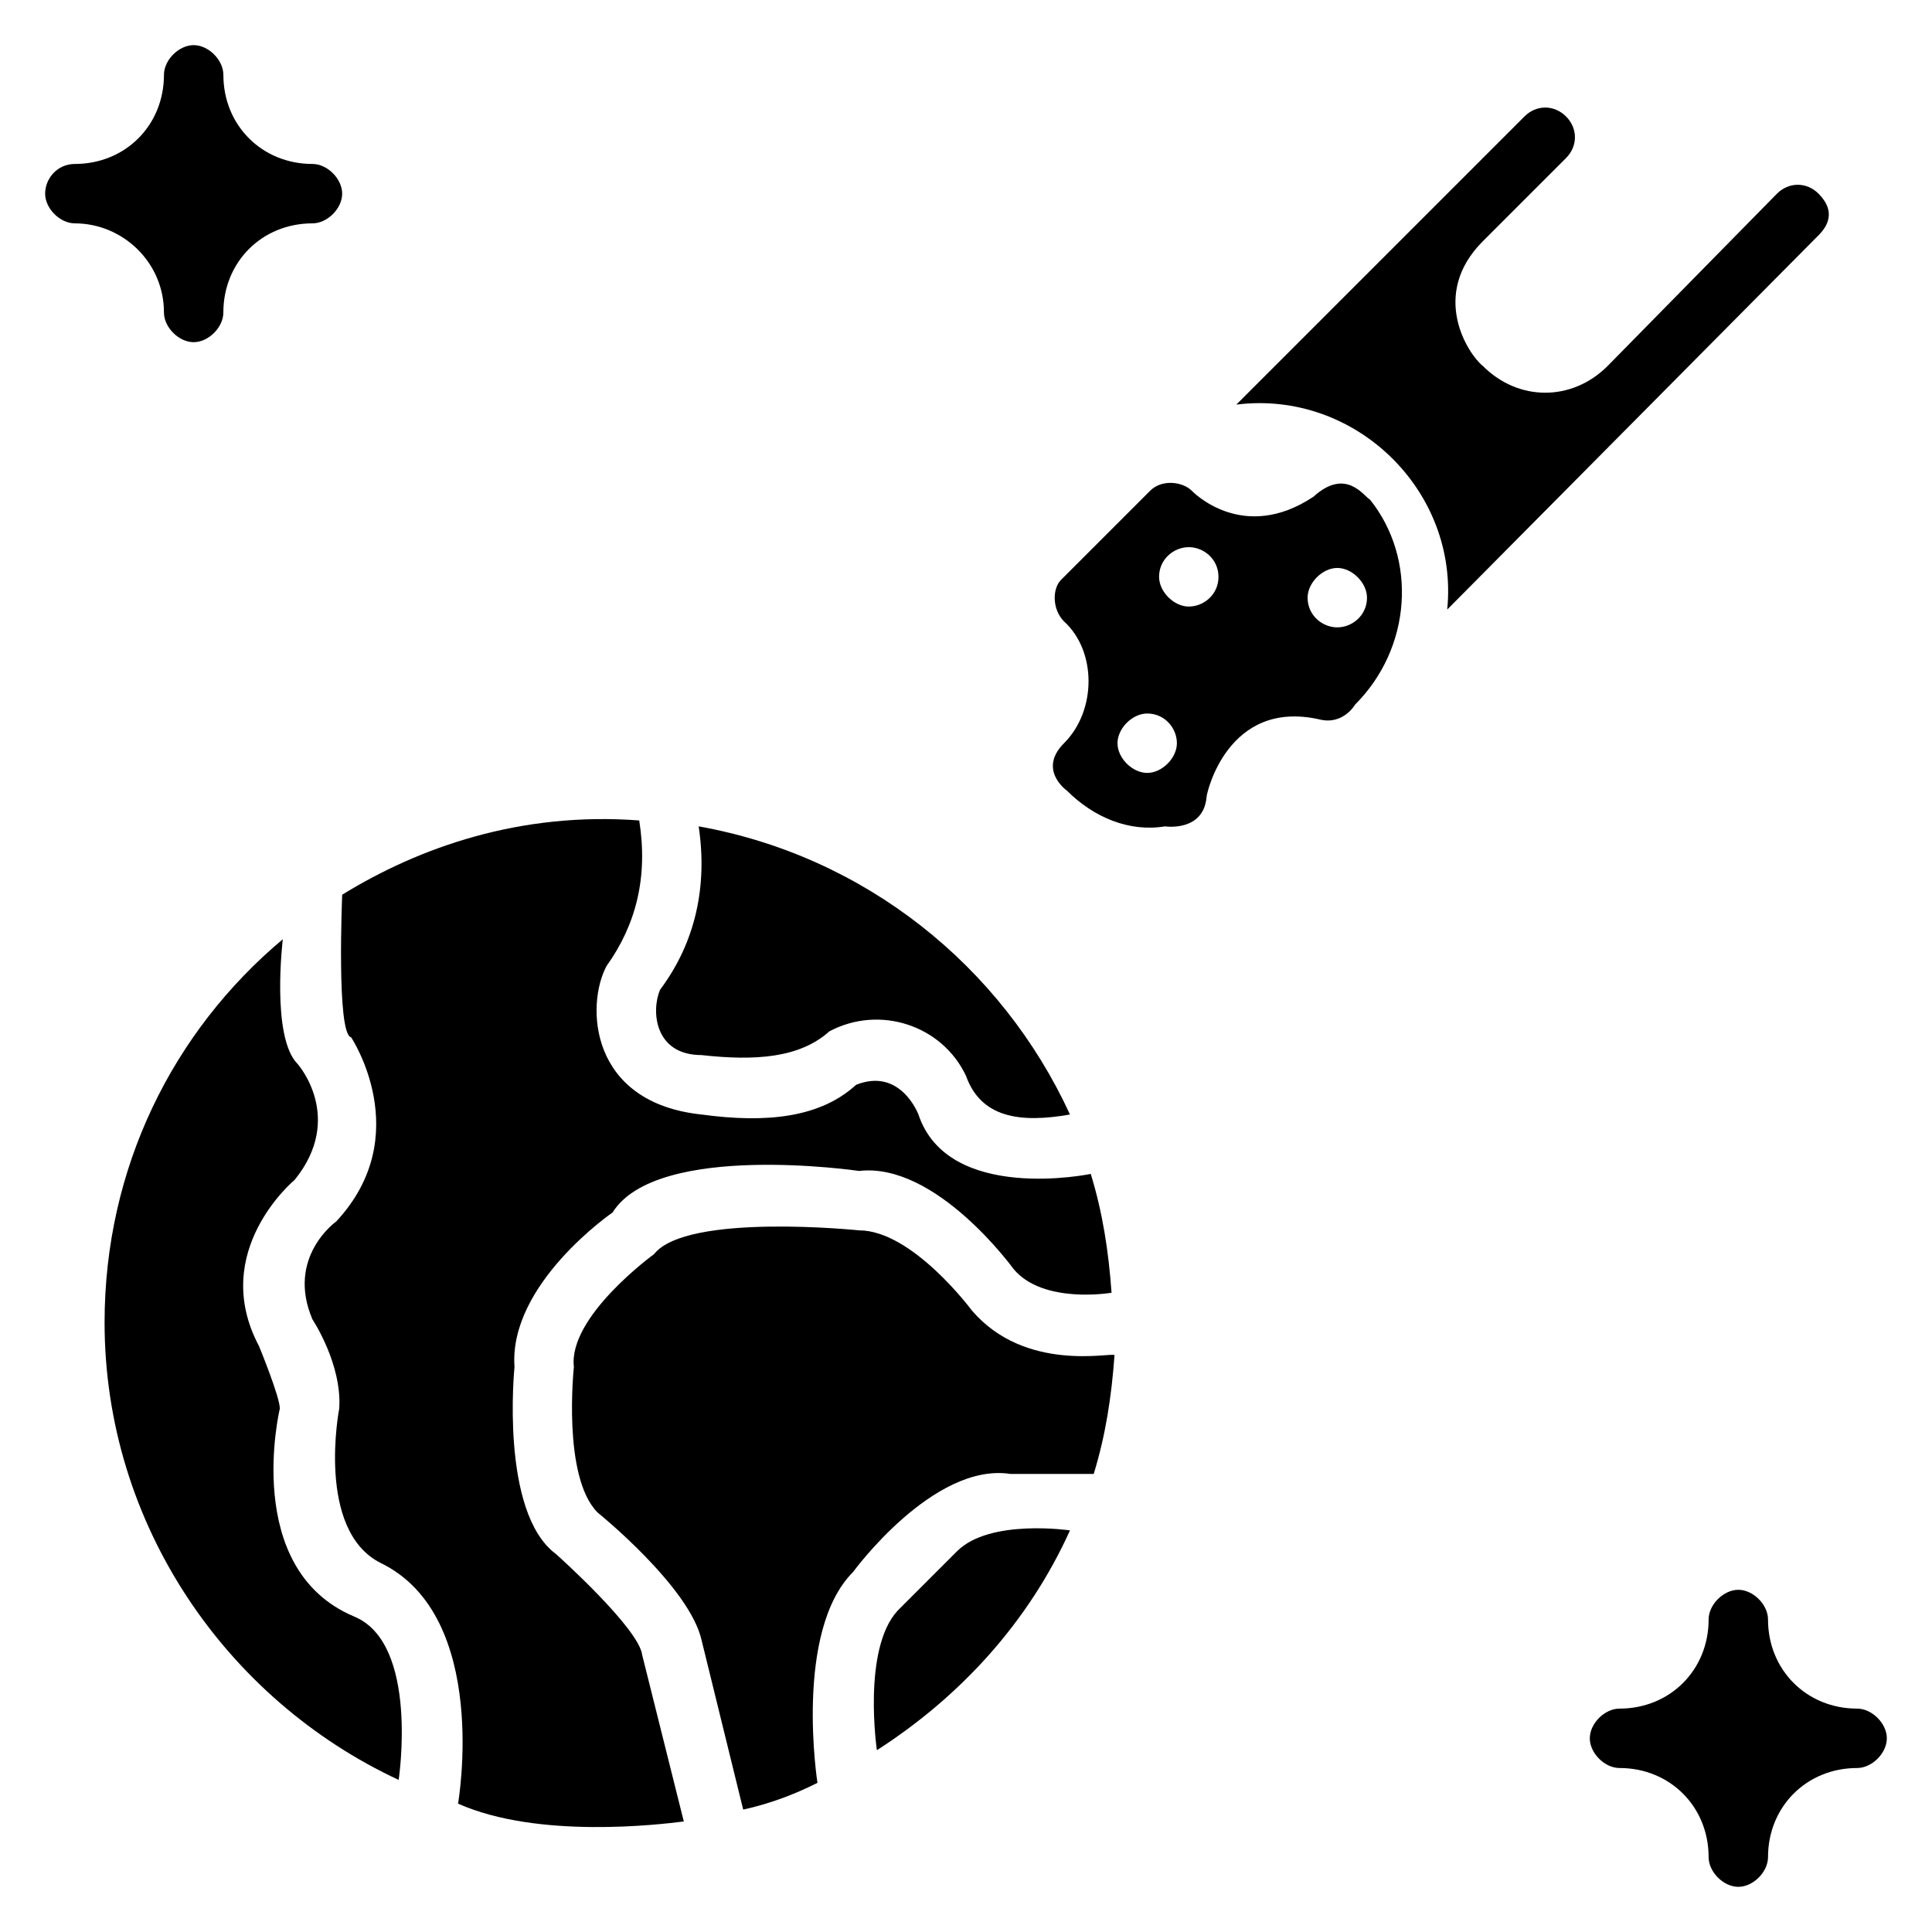 <?xml version="1.0" encoding="UTF-8"?>
<!-- Uploaded to: ICON Repo, www.iconrepo.com, Generator: ICON Repo Mixer Tools -->
<svg fill="#000000" width="800px" height="800px" version="1.1" viewBox="144 144 512 512" xmlns="http://www.w3.org/2000/svg">
 <g>
  <path d="m187.45 226.81c0 3.938 3.938 7.871 7.871 7.871 3.938 0 7.871-3.938 7.871-7.871 0-13.383 10.234-23.617 23.617-23.617 3.938 0 7.871-3.938 7.871-7.871 0-3.938-3.938-7.871-7.871-7.871-13.383 0-23.613-10.234-23.613-23.617 0-3.938-3.938-7.871-7.871-7.871-3.938 0-7.875 3.938-7.875 7.871 0 13.383-10.234 23.617-23.617 23.617-4.723 0-7.871 3.938-7.871 7.871 0 3.938 3.938 7.871 7.871 7.871 12.598 0.004 23.617 10.234 23.617 23.617z"/>
  <path d="m636.16 596.8c-13.383 0-23.617-10.234-23.617-23.617 0-3.938-3.938-7.871-7.871-7.871-3.938 0-7.871 3.938-7.871 7.871 0 13.383-10.234 23.617-23.617 23.617-3.938 0-7.871 3.938-7.871 7.871 0 3.938 3.938 7.871 7.871 7.871 13.383 0 23.617 10.234 23.617 23.617 0 3.938 3.938 7.871 7.871 7.871 3.938 0 7.871-3.938 7.871-7.871 0-13.383 10.234-23.617 23.617-23.617 3.938 0 7.871-3.938 7.871-7.871 0-3.938-3.938-7.871-7.871-7.871z"/>
  <path d="m397.64 555.08-15.742 15.742c-9.449 10.234-5.512 37-5.512 37 22.043-14.168 40.148-33.852 51.168-58.254 0 0-21.254-3.148-29.914 5.512z"/>
  <path d="m401.57 491.31s-15.742-21.254-29.914-21.254c0 0-45.656-4.723-54.316 6.297 0 0-22.828 16.531-21.254 29.914 0 0-3.148 29.125 6.297 38.574 0 0 24.402 19.68 27.551 33.852l11.02 44.871c7.086-1.574 13.383-3.938 19.68-7.086 0 0-6.297-40.148 9.445-55.891 0 0 21.254-29.125 41.723-25.977h22.043c3.148-10.234 4.723-20.469 5.512-31.488-0.789-0.789-23.617 4.719-37.785-11.812z"/>
  <path d="m237.84 572.39c-29.914-12.594-19.68-55.105-19.68-55.105 0-3.148-5.512-16.531-5.512-16.531-13.383-25.191 9.445-44.082 9.445-44.082 13.383-16.531 0.789-30.699 0.789-30.699-7.086-7.086-3.938-33.062-3.938-33.062-29.125 24.402-47.23 60.613-47.23 101.55 0 53.531 32.273 99.977 77.934 121.23 0 0 5.508-36.211-11.809-43.297z"/>
  <path d="m387.4 439.36s-4.723-12.594-16.531-7.871c-9.445 8.66-23.617 10.234-40.934 7.871-29.914-3.148-30.699-29.125-25.191-39.359 7.871-11.02 11.02-23.617 8.66-38.574-31.488-2.363-58.254 7.086-78.719 19.68 0 0-1.574 37 2.363 37.785 0 0 17.32 25.977-3.938 48.805 0 0-13.383 9.445-6.297 25.977 0 0 7.871 11.809 7.086 23.617 0 0-6.297 32.273 11.02 40.934 29.125 14.168 20.469 63.762 20.469 63.762 21.254 9.445 53.531 5.512 59.828 4.723l-11.02-44.082c-0.789-7.086-22.828-26.766-22.828-26.766-14.957-11.02-11.02-49.594-11.02-49.594-1.574-22.043 25.977-40.934 25.977-40.934 11.809-18.895 65.336-11.02 65.336-11.02 20.469-2.363 40.934 25.977 40.934 25.977 7.871 9.445 25.977 6.297 25.977 6.297-0.789-11.02-2.363-21.254-5.512-31.488 0 0.004-37.789 7.879-45.66-15.738z"/>
  <path d="m329.94 423.61c14.168 1.574 25.977 0.789 33.852-6.297 13.383-7.086 29.914-1.574 36.211 11.809 3.938 11.02 14.168 12.594 27.551 10.234-18.105-39.359-54.316-68.488-98.398-76.359 2.363 15.742-0.789 30.699-10.234 43.297-2.363 5.508-1.574 17.316 11.02 17.316z"/>
  <path d="m625.93 206.35-98.402 99.188c3.148-31.488-24.402-58.254-55.891-54.316l76.359-76.359c3.148-3.148 7.871-3.148 11.02 0 3.148 3.148 3.148 7.871 0 11.02l-22.043 22.043c-14.168 14.168-3.938 29.914 0 33.062 9.445 9.445 23.617 9.445 33.062 0l44.875-45.66c3.148-3.148 7.871-3.148 11.02 0 4.723 4.727 2.363 8.66 0 11.023z"/>
  <path d="m492.1 275.62c-18.895 12.594-32.273-1.574-32.273-1.574-2.363-2.363-7.871-3.148-11.02 0l-23.617 23.617c-2.363 2.363-2.363 7.871 0.789 11.02 8.66 7.871 8.66 23.617 0 32.273-7.086 7.086 0.789 12.594 0.789 12.594 7.086 7.086 16.531 11.02 25.977 9.445 0 0 10.234 1.574 11.02-7.871 0-0.789 5.512-25.977 29.914-20.469 6.297 1.574 9.445-3.938 9.445-3.938 14.957-14.957 16.531-38.574 3.938-54.316-1.578-0.781-6.301-8.652-14.961-0.781zm-44.082 73.211c-3.938 0-7.871-3.938-7.871-7.871 0-3.938 3.938-7.871 7.871-7.871 4.723 0 7.871 3.938 7.871 7.871 0 3.934-3.938 7.871-7.871 7.871zm11.02-44.086c-3.938 0-7.871-3.938-7.871-7.871 0-4.723 3.938-7.871 7.871-7.871 3.938 0 7.871 3.148 7.871 7.871s-3.934 7.871-7.871 7.871zm39.359 5.512c-3.938 0-7.871-3.148-7.871-7.871 0-3.938 3.938-7.871 7.871-7.871 3.938 0 7.871 3.938 7.871 7.871 0 4.723-3.934 7.871-7.871 7.871z"/>
 </g>
</svg>